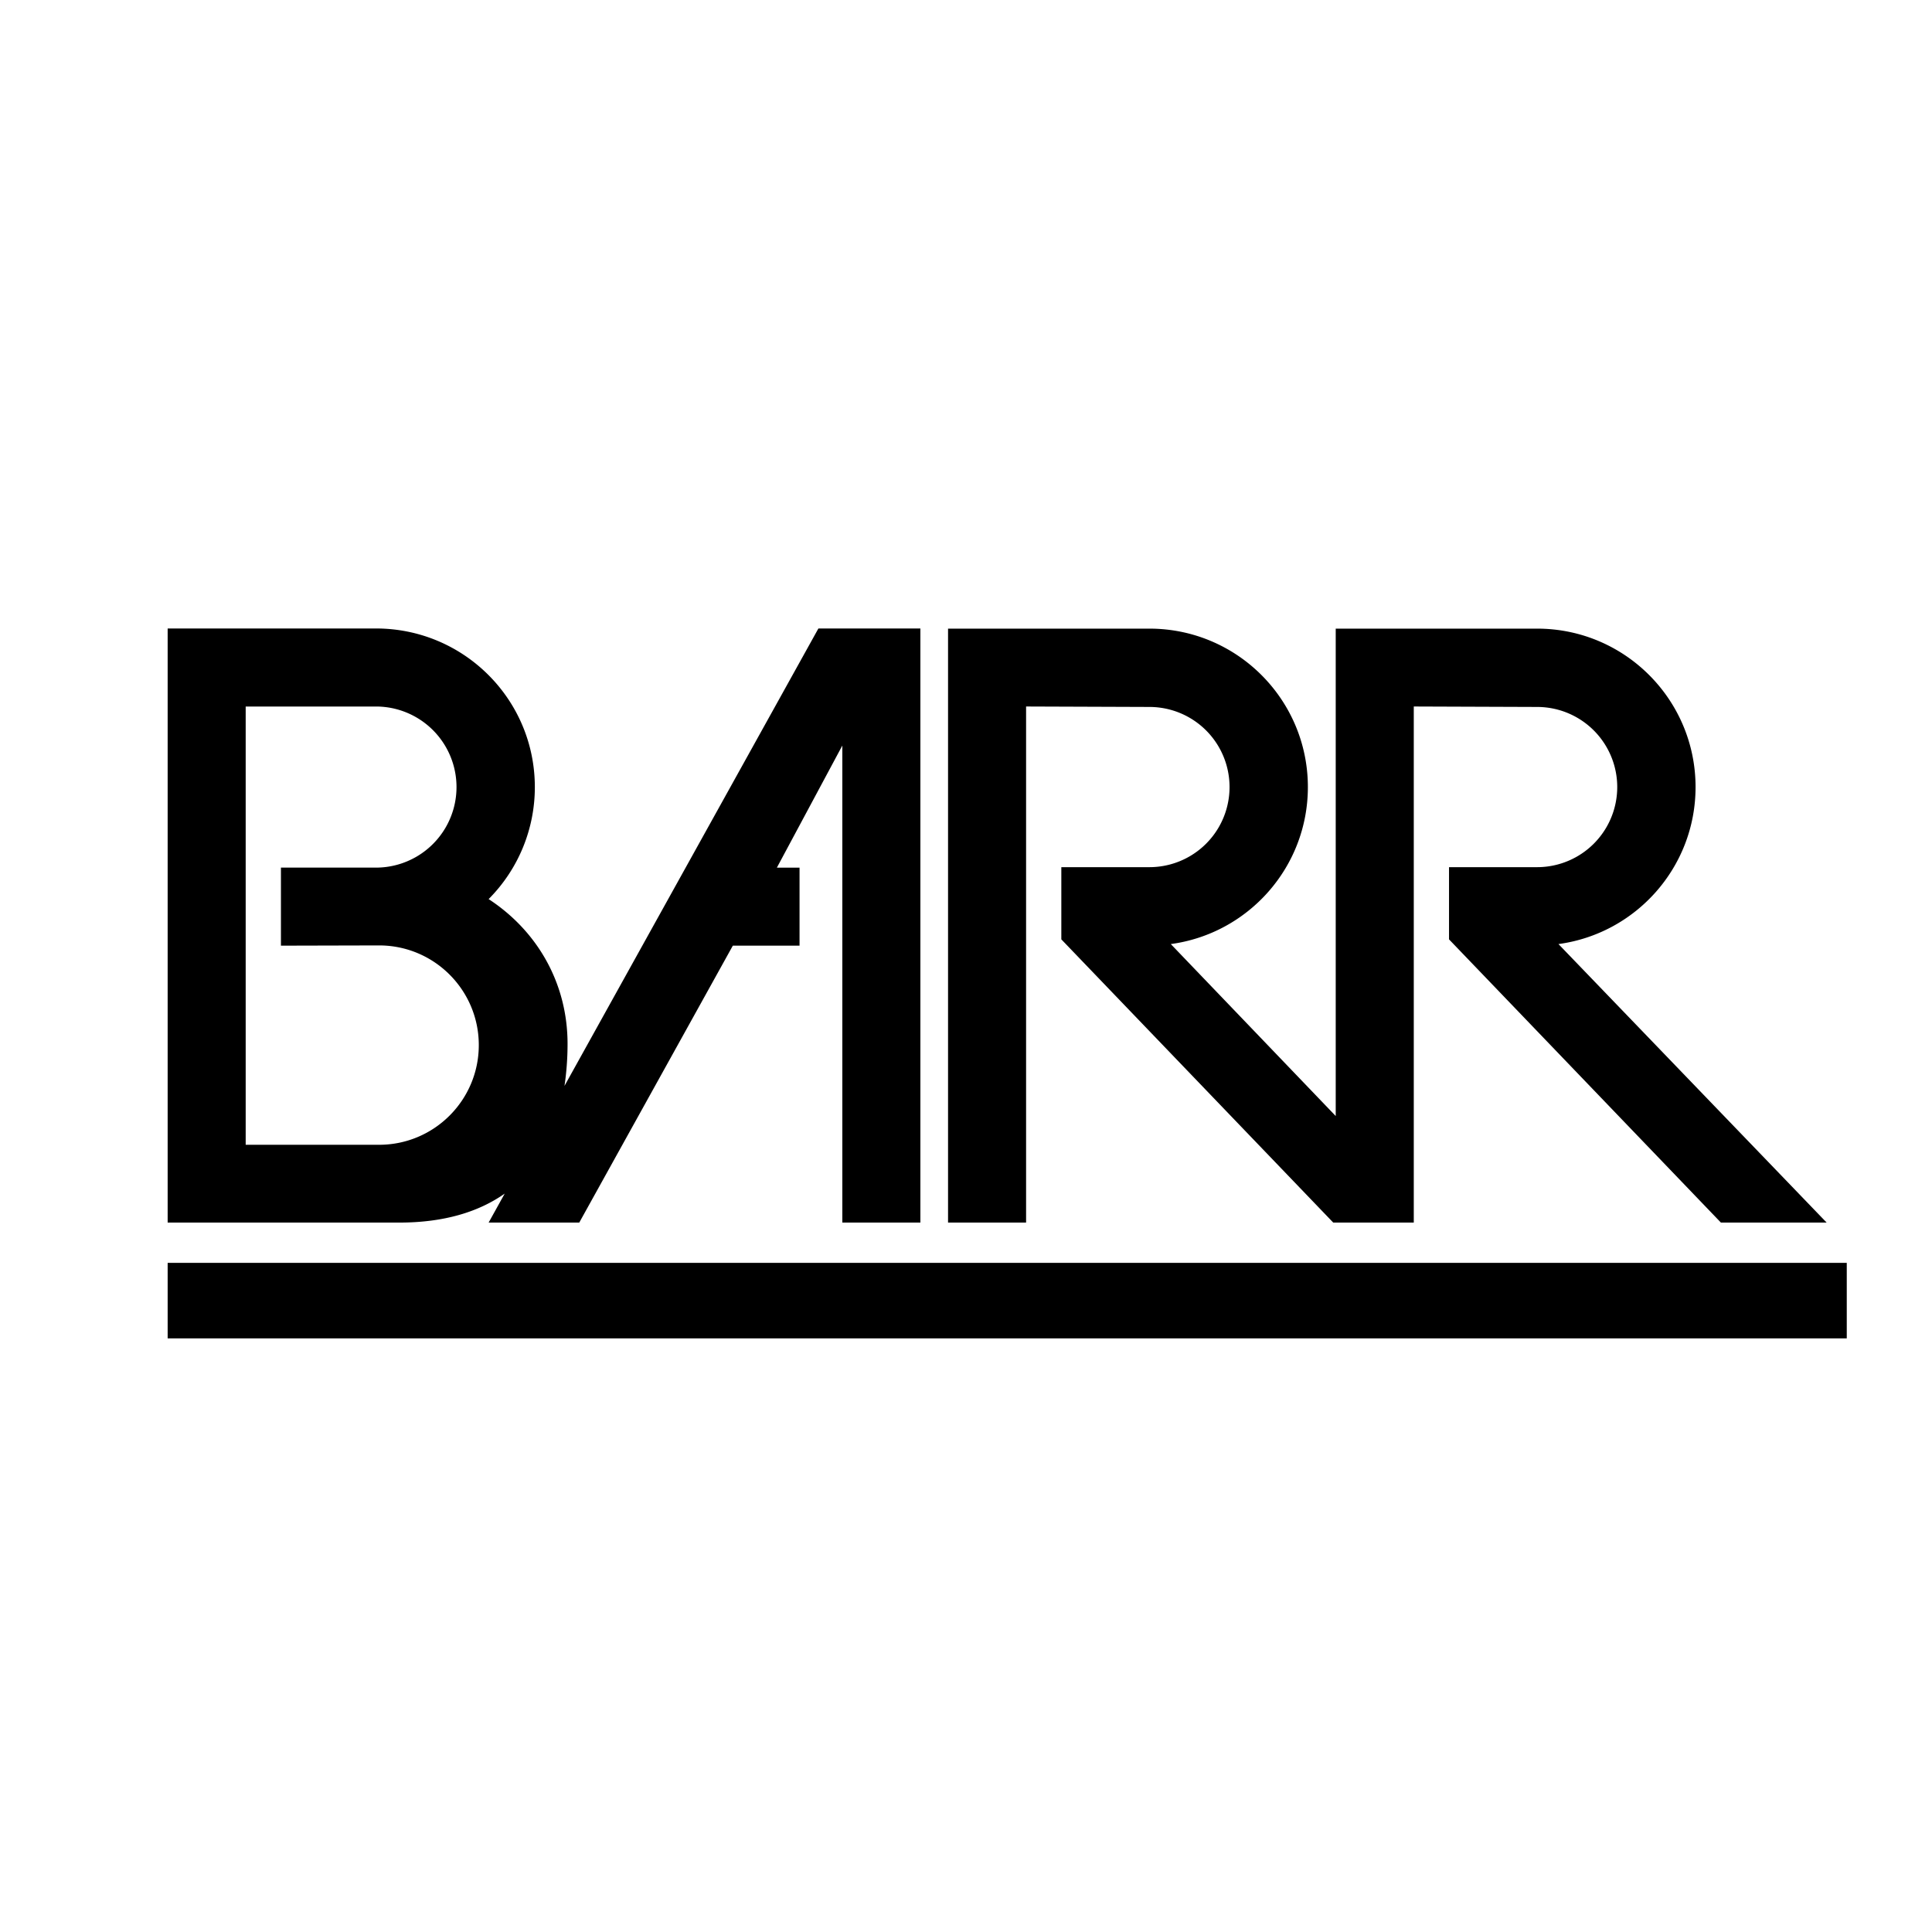 <svg xmlns="http://www.w3.org/2000/svg" width="2500" height="2500" viewBox="0 0 192.756 192.756"><g fill-rule="evenodd" clip-rule="evenodd"><path fill="#fff" d="M0 0h192.756v192.756H0V0z"/><path d="M184.252 133.529v-7.533H16.727v7.533h167.525zM155.488 94.19c7.723-1.041 13.678-7.657 13.678-15.664 0-8.729-7.078-15.807-15.807-15.807h-20.094v48.628L116.811 94.19c7.721-1.041 13.676-7.657 13.676-15.664 0-8.729-7.078-15.807-15.807-15.807H94.587v59.257h7.786V70.488l12.307.045a7.992 7.992 0 0 1 0 15.984h-8.791v7.203l27.127 28.255H141.053V70.488l12.307.045a7.992 7.992 0 0 1 0 15.984h-8.791v7.203l27.125 28.255h10.549L155.488 94.19zM24.512 114.215V70.49H37.51a8.036 8.036 0 0 1 0 16.072h-9.481v7.787l9.795-.024c5.493 0 9.945 4.453 9.945 9.945s-4.453 9.945-9.945 9.945H24.512zm-7.785 7.762h23.107c4.532 0 7.965-1.094 10.521-2.891l-1.604 2.891h9.042L73.114 94.35h6.656v-7.786h-2.26l6.53-12.181v47.594h7.786V62.703H81.652L56.32 108.338c.199-1.35.305-2.75.305-4.193 0-6.1-3.065-11.303-7.875-14.442a15.806 15.806 0 0 0 4.611-11.177c0-8.754-7.097-15.823-15.851-15.823H16.727v59.274z"/></g></svg>